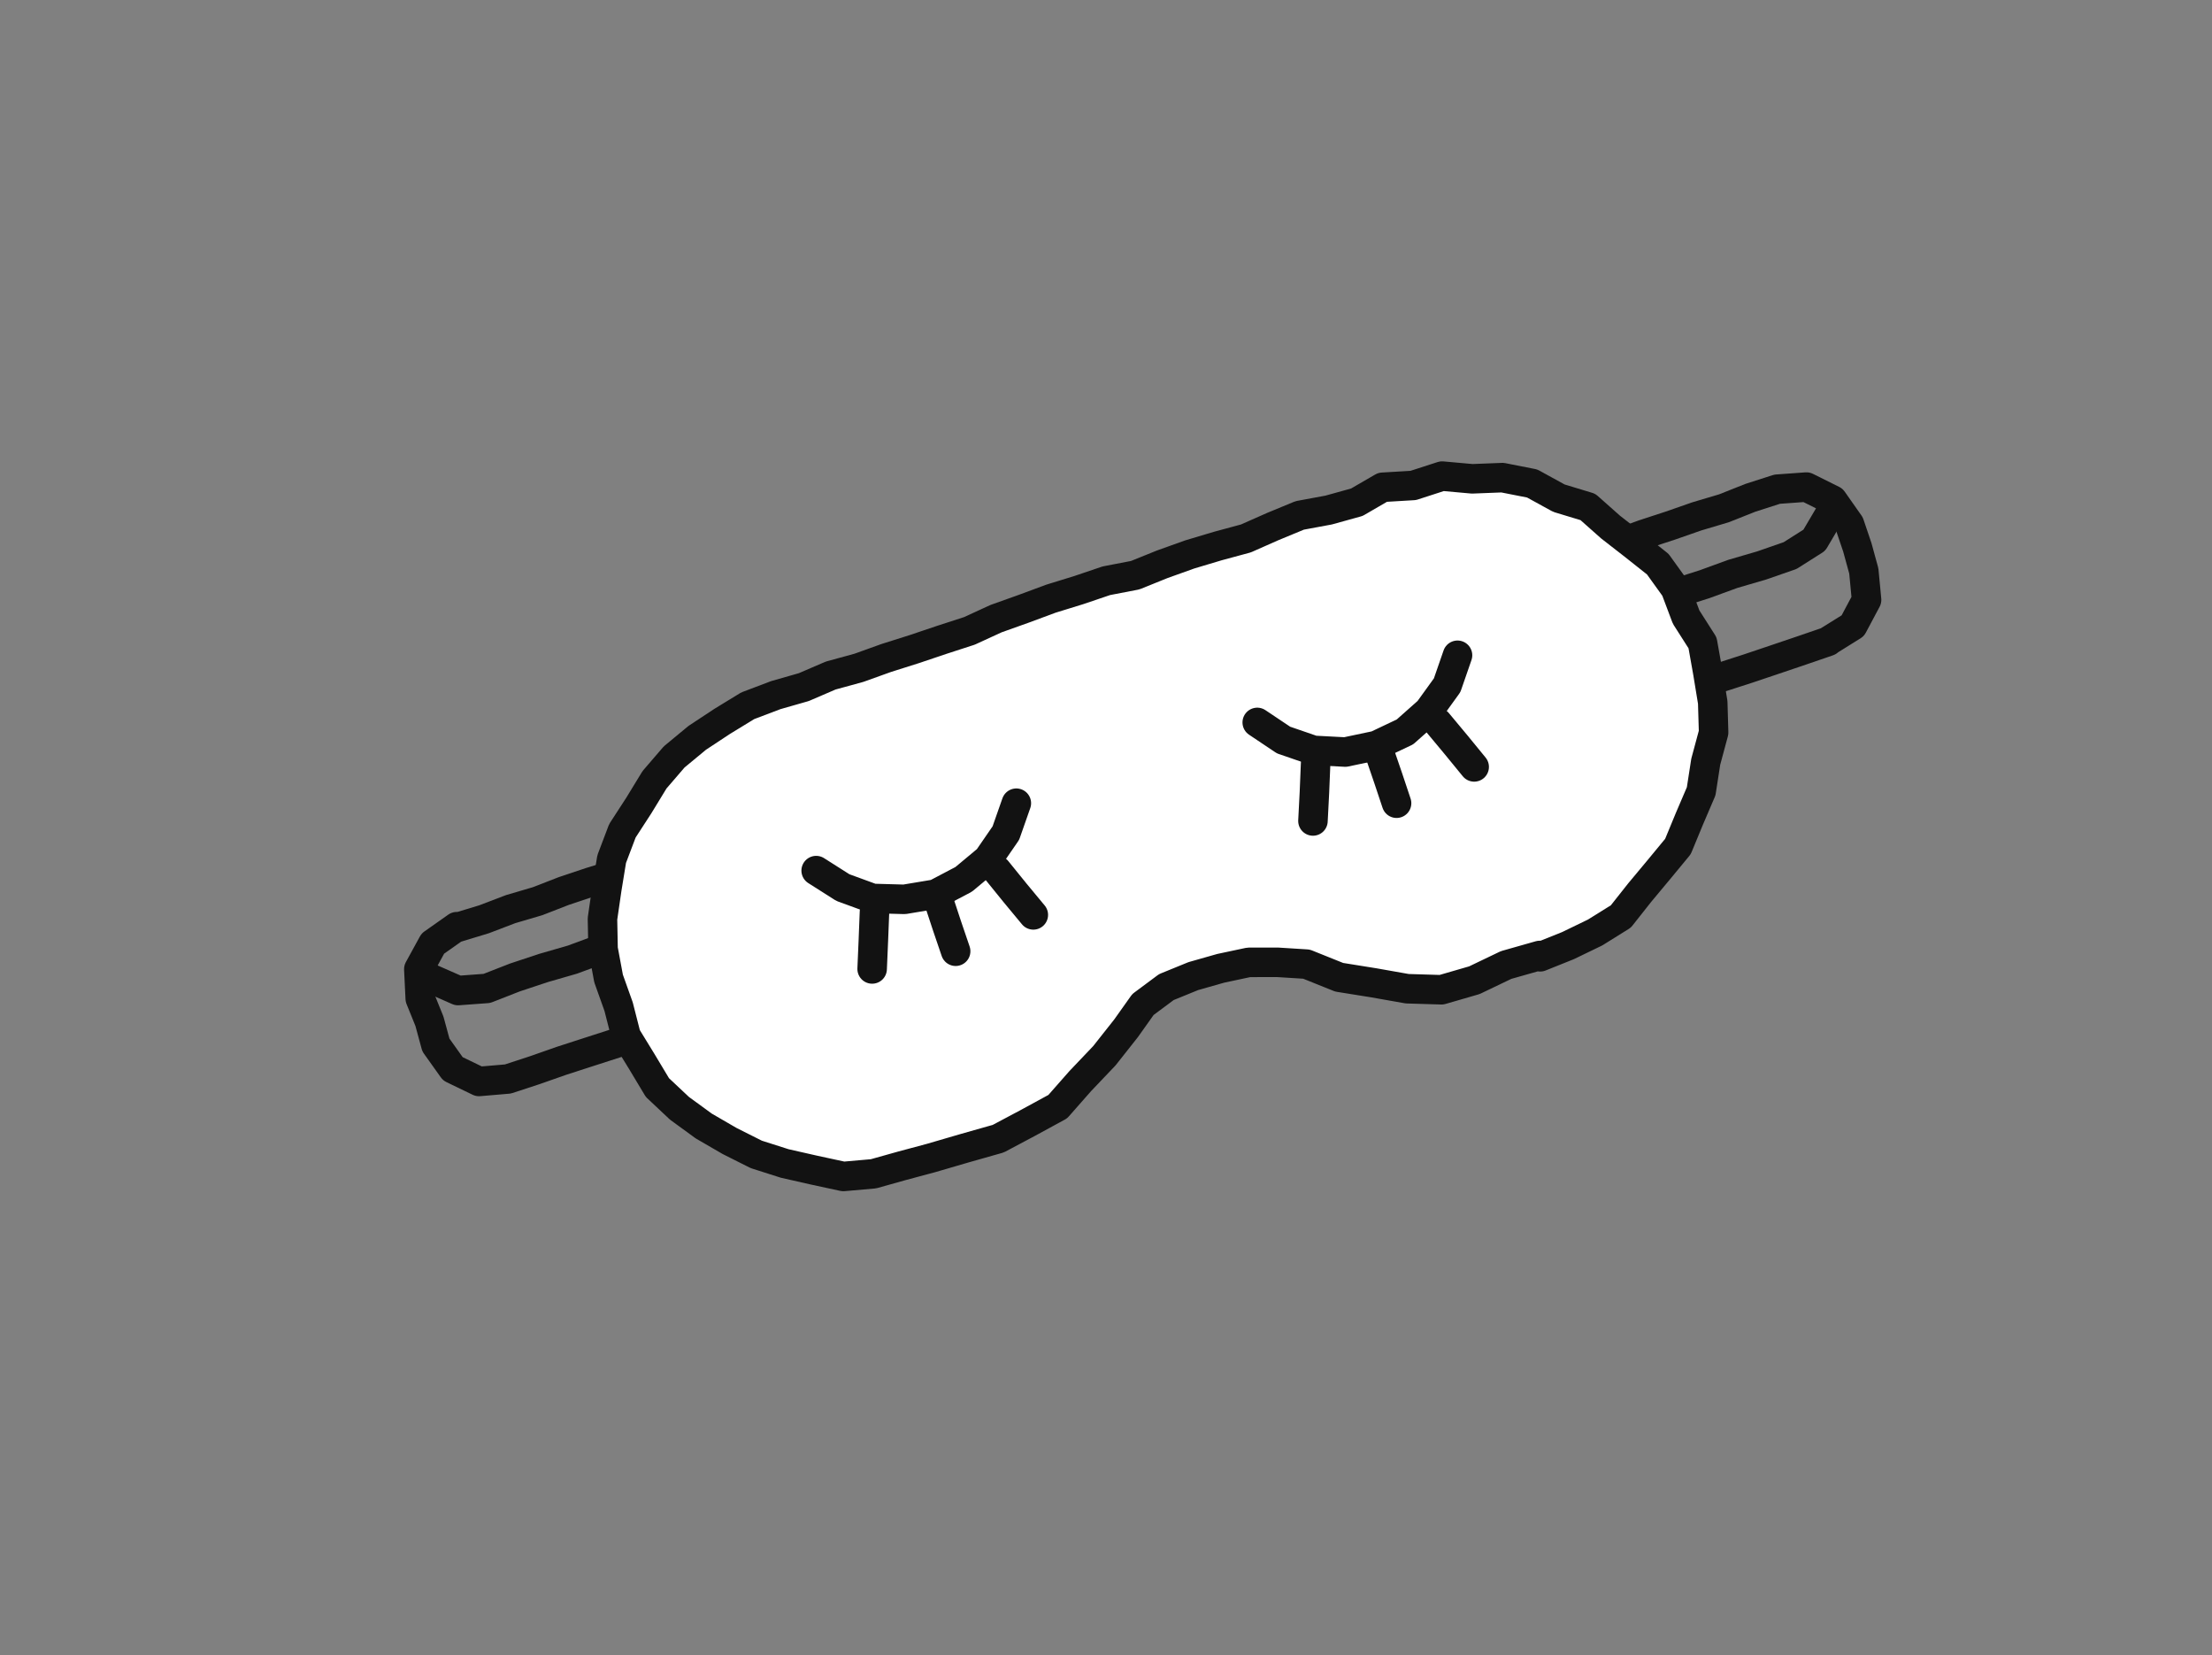 <svg width="385" height="288" viewBox="0 0 385 288" fill="none" xmlns="http://www.w3.org/2000/svg">
<rect x="0" y="0" width="385" height="288" fill="#808080" stroke="none"/>
<g clip-path="url(#clip0_10632_48064)">
<path d="M79.556 161.386L84.256 159.957L88.853 158.202L93.561 156.815L98.149 155.034L102.806 153.477L107.506 152.03L112.12 150.326L116.836 148.871L118.685 154.153L120.243 159.503L122.101 164.759L123.95 170.023L125.696 175.322L121.057 176.923L116.357 178.361L111.76 180.116L107.069 181.571L102.395 183.078L97.713 184.593L93.073 186.22L88.399 187.752L83.374 188.18L78.82 185.98L75.867 181.837L74.746 177.711L73.145 173.756L72.897 168.637L75.336 164.185L79.505 161.249L79.556 161.386Z" stroke="#121212" stroke-width="5.136" stroke-linecap="round" stroke-linejoin="round"/>
<path d="M124.412 158.45L119.49 160.265L114.473 161.772L109.534 163.526L104.56 165.161L99.647 166.976L94.605 168.431L89.623 170.084L84.735 171.993L79.727 172.361L75.182 170.366" stroke="#121212" stroke-width="5.136" stroke-linecap="round" stroke-linejoin="round"/>
<path d="M318.199 111.6L313.559 113.192L308.903 114.767L304.246 116.334L299.572 117.84L294.907 119.381L290.31 121.145L285.602 122.566L280.911 124.175L279.053 118.885L277.461 113.543L275.483 108.33L273.883 102.98L271.939 97.647L276.682 95.995L281.424 94.685L286.038 92.99L290.704 91.466L295.343 89.848L300.06 88.444L304.631 86.63L309.314 85.123L314.407 84.755L318.97 87.023L321.897 91.192L323.267 95.233L324.397 99.35L324.876 104.384L322.479 108.886L318.191 111.557L318.199 111.6Z" stroke="#121212" stroke-width="5.136" stroke-linecap="round" stroke-linejoin="round"/>
<path d="M271.811 109.905L276.835 108.415L281.775 106.678L286.74 105.017L291.67 103.245L296.661 101.661L301.583 99.864L306.625 98.391L311.573 96.671L315.785 94L318.31 89.72" stroke="#121212" stroke-width="5.136" stroke-linecap="round" stroke-linejoin="round"/>
<path d="M267.994 166.257L262.139 167.918L256.618 170.563L250.891 172.224L244.933 172.044L239.12 171.017L233.085 170.049L227.393 167.764L222.334 167.447L217.343 167.456L212.472 168.491L207.687 169.852L203.005 171.761L198.93 174.792L195.994 178.926L192.219 183.703L188.007 188.129L184.104 192.563L178.916 195.388L173.746 198.136L167.891 199.796L162.052 201.5L157.07 202.835L152.028 204.248L146.789 204.71L141.636 203.597L136.577 202.45L131.638 200.875L126.998 198.546L122.495 195.936L118.267 192.854L114.423 189.241L111.71 184.722L108.97 180.253L107.669 175.16L105.923 170.263L104.964 165.11L104.861 159.871L105.615 154.684L106.462 149.488L108.328 144.565L111.196 140.148L113.918 135.688L117.334 131.716L121.357 128.387L125.706 125.519L130.148 122.805L135.028 120.956L139.907 119.561L144.581 117.549L149.486 116.205L154.254 114.493L159.099 112.961L163.901 111.343L168.729 109.777L173.369 107.645L178.146 105.942L182.905 104.178L187.759 102.68L192.561 101.054L197.586 100.086L202.294 98.186L207.079 96.474L211.942 95.019L216.847 93.692L221.512 91.629L226.212 89.686L231.254 88.752L236.159 87.391L240.644 84.789L245.977 84.472L251.002 82.846L256.241 83.317L261.505 83.111L266.676 84.13L271.324 86.681L276.375 88.213L280.321 91.714L284.404 94.89L288.539 98.169L291.612 102.44L293.469 107.371L296.329 111.857L297.253 117.044L298.101 122.215L298.255 127.462L296.885 132.547L296.089 137.692L294.043 142.468L292.048 147.296L288.719 151.328L285.406 155.3L282.11 159.469L277.633 162.259L272.908 164.545L268.063 166.488L267.994 166.257Z" fill="white"/>
<path d="M267.994 166.257L262.139 167.918L256.618 170.563L250.891 172.224L244.933 172.044L239.12 171.017L233.085 170.049L227.393 167.764L222.334 167.447L217.343 167.456L212.472 168.491L207.687 169.852L203.005 171.761L198.93 174.792L195.994 178.926L192.219 183.703L188.007 188.129L184.104 192.563L178.916 195.388L173.746 198.136L167.891 199.796L162.052 201.5L157.07 202.835L152.028 204.248L146.789 204.71L141.636 203.597L136.577 202.45L131.638 200.875L126.998 198.546L122.495 195.936L118.267 192.854L114.423 189.241L111.71 184.722L108.97 180.253L107.669 175.16L105.923 170.263L104.964 165.11L104.861 159.871L105.615 154.684L106.462 149.488L108.328 144.565L111.196 140.148L113.918 135.688L117.334 131.716L121.357 128.387L125.706 125.519L130.148 122.805L135.028 120.956L139.907 119.561L144.581 117.549L149.486 116.205L154.254 114.493L159.099 112.961L163.901 111.343L168.729 109.777L173.369 107.645L178.146 105.942L182.905 104.178L187.759 102.68L192.561 101.054L197.586 100.086L202.294 98.186L207.079 96.474L211.942 95.019L216.847 93.692L221.512 91.629L226.212 89.686L231.254 88.752L236.159 87.391L240.644 84.789L245.977 84.472L251.002 82.846L256.241 83.317L261.505 83.111L266.676 84.13L271.324 86.681L276.375 88.213L280.321 91.714L284.404 94.89L288.539 98.169L291.612 102.44L293.469 107.371L296.329 111.857L297.253 117.044L298.101 122.215L298.255 127.462L296.885 132.547L296.089 137.692L294.043 142.468L292.048 147.296L288.719 151.328L285.406 155.3L282.11 159.469L277.633 162.259L272.908 164.545L268.063 166.488L267.994 166.257Z" stroke="#121212" stroke-width="5.136" stroke-linecap="round" stroke-linejoin="round"/>
<path d="M142.055 151.491L146.703 154.444L151.882 156.336L157.403 156.49L162.839 155.583L167.727 153.014L171.947 149.496L175.072 144.959L176.895 139.763" stroke="#121212" stroke-width="5.136" stroke-linecap="round" stroke-linejoin="round"/>
<path d="M163.361 156.652L164.825 161.095L166.332 165.521" stroke="#121212" stroke-width="5.136" stroke-linecap="round" stroke-linejoin="round"/>
<path d="M152.208 158.604L152.011 163.603L151.797 168.603" stroke="#121212" stroke-width="5.136" stroke-linecap="round" stroke-linejoin="round"/>
<path d="M179.849 159.195L176.656 155.343L173.506 151.456" stroke="#121212" stroke-width="5.136" stroke-linecap="round" stroke-linejoin="round"/>
<path d="M218.824 125.707L223.404 128.772L228.626 130.569L234.147 130.86L239.549 129.722L244.531 127.359L248.648 123.704L251.875 119.235L253.682 114.022" stroke="#121212" stroke-width="5.136" stroke-linecap="round" stroke-linejoin="round"/>
<path d="M240.078 130.912L241.593 135.329L243.074 139.763" stroke="#121212" stroke-width="5.136" stroke-linecap="round" stroke-linejoin="round"/>
<path d="M228.984 132.855L228.778 137.854L228.521 142.853" stroke="#121212" stroke-width="5.136" stroke-linecap="round" stroke-linejoin="round"/>
<path d="M256.582 133.446L253.414 129.576L250.213 125.733" stroke="#121212" stroke-width="5.136" stroke-linecap="round" stroke-linejoin="round"/>
</g>
<defs>
<clipPath id="clip0_10632_48064">
<rect width="270.444" height="127" fill="white" transform="translate(57 80.278)"/>
</clipPath>
</defs>
</svg>
